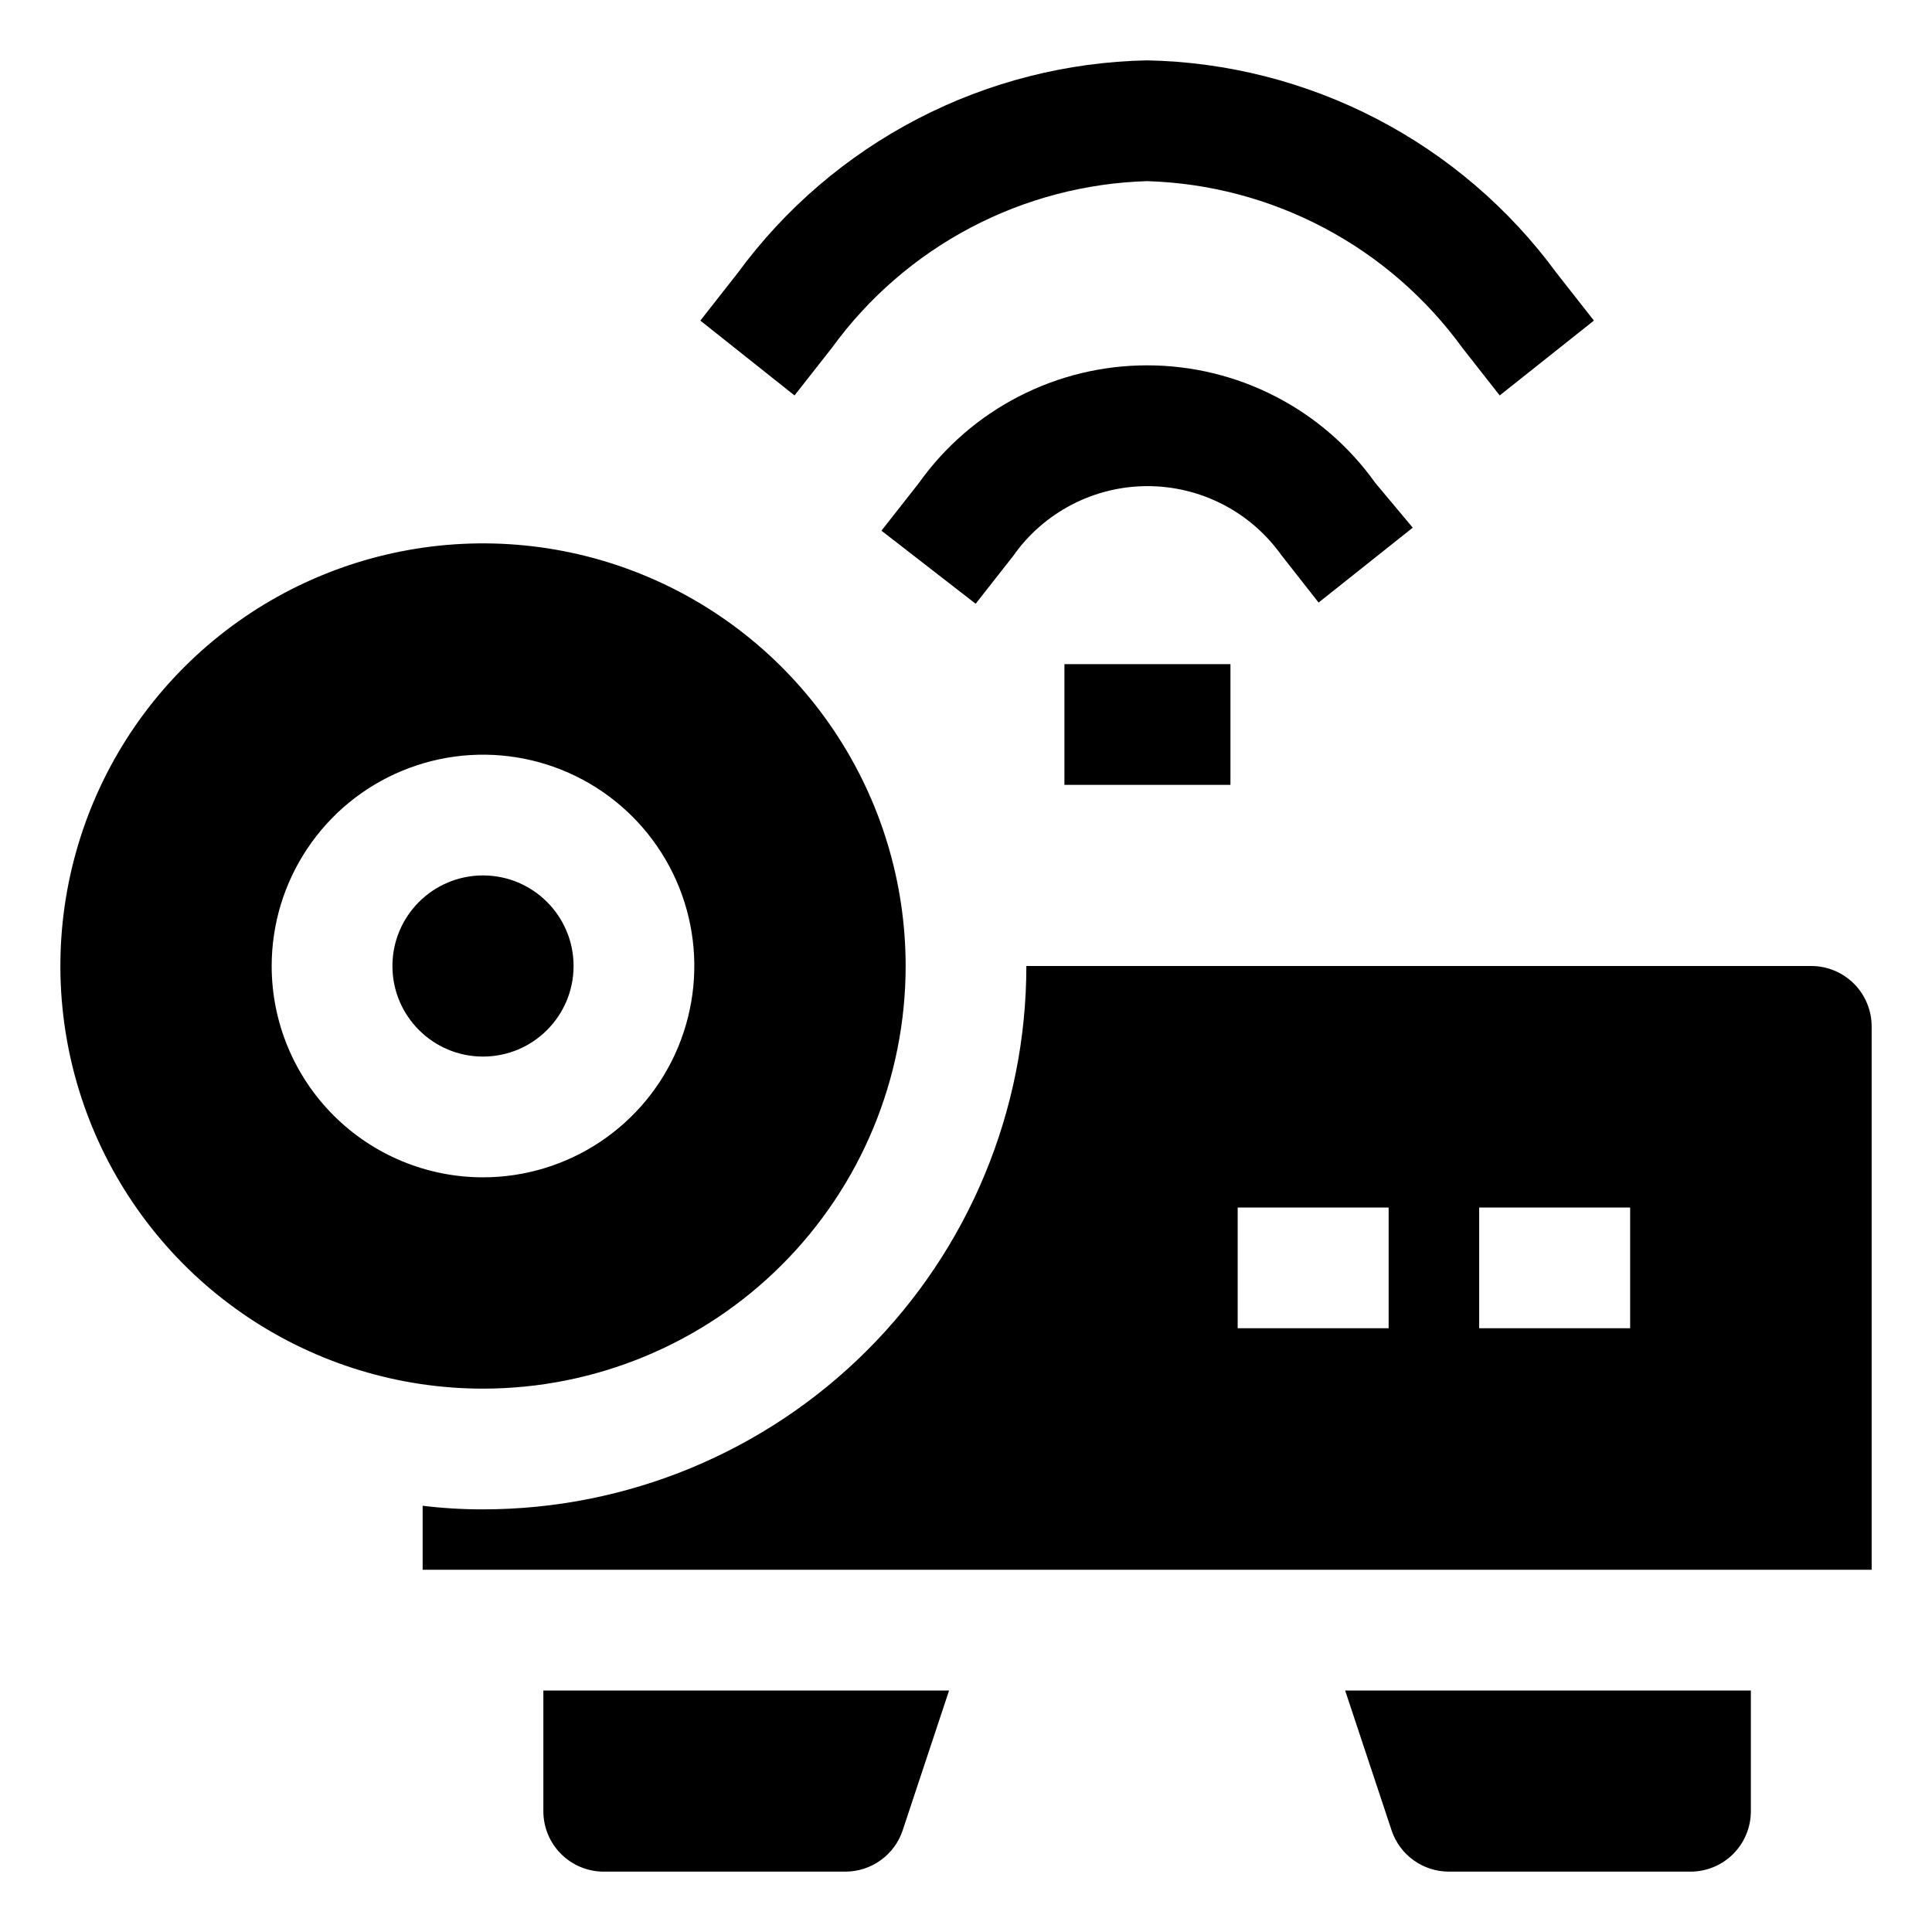 <svg width="50" height="50" viewBox="0 0 50 50" fill="none" xmlns="http://www.w3.org/2000/svg">
<path d="M12.5 27.344C13.794 27.344 14.844 26.294 14.844 25C14.844 23.706 13.794 22.656 12.5 22.656C11.206 22.656 10.156 23.706 10.156 25C10.156 26.294 11.206 27.344 12.5 27.344Z" fill="black"/>
<path d="M23.438 25C23.438 22.837 22.796 20.722 21.594 18.924C20.392 17.125 18.684 15.723 16.686 14.895C14.687 14.067 12.488 13.851 10.366 14.273C8.245 14.695 6.296 15.736 4.766 17.266C3.236 18.796 2.195 20.744 1.773 22.866C1.351 24.988 1.567 27.187 2.395 29.186C3.223 31.184 4.625 32.892 6.423 34.094C8.222 35.296 10.337 35.938 12.5 35.938C15.401 35.938 18.183 34.785 20.234 32.734C22.285 30.683 23.438 27.901 23.438 25ZM7.031 25C7.031 23.918 7.352 22.861 7.953 21.962C8.554 21.062 9.408 20.361 10.407 19.948C11.406 19.534 12.506 19.425 13.567 19.636C14.628 19.847 15.602 20.368 16.367 21.133C17.132 21.898 17.653 22.872 17.864 23.933C18.075 24.994 17.966 26.093 17.552 27.093C17.139 28.092 16.438 28.946 15.538 29.547C14.639 30.148 13.582 30.469 12.5 30.469C11.05 30.469 9.659 29.893 8.633 28.867C7.607 27.841 7.031 26.45 7.031 25ZM21.531 9C22.471 7.706 23.695 6.644 25.109 5.897C26.523 5.149 28.089 4.736 29.688 4.688C31.286 4.736 32.852 5.149 34.266 5.897C35.68 6.644 36.904 7.706 37.844 9L38.812 10.234L41.25 8.297L40.281 7.062C39.057 5.393 37.464 4.029 35.627 3.075C33.79 2.121 31.757 1.603 29.688 1.562C27.618 1.603 25.585 2.121 23.748 3.075C21.911 4.029 20.318 5.393 19.094 7.062L18.125 8.297L20.562 10.234L21.531 9Z" fill="black"/>
<path d="M33.156 14.359L34.125 15.594L36.562 13.656L35.594 12.5C34.923 11.558 34.038 10.79 33.01 10.261C31.983 9.731 30.843 9.455 29.688 9.455C28.532 9.455 27.392 9.731 26.365 10.261C25.337 10.79 24.452 11.558 23.781 12.5L22.812 13.734L25.25 15.625L26.219 14.391C26.609 13.834 27.127 13.38 27.729 13.065C28.331 12.75 29 12.584 29.679 12.581C30.359 12.578 31.029 12.738 31.634 13.047C32.239 13.357 32.761 13.806 33.156 14.359ZM27.547 17.188H31.844V20.312H27.547V17.188ZM36.016 47.375C36.12 47.685 36.32 47.955 36.587 48.145C36.853 48.336 37.172 48.438 37.5 48.438H43.75C44.164 48.438 44.562 48.273 44.855 47.98C45.148 47.687 45.312 47.289 45.312 46.875V43.75H34.812L36.016 47.375ZM14.062 46.875C14.062 47.289 14.227 47.687 14.52 47.98C14.813 48.273 15.211 48.438 15.625 48.438H21.875C22.203 48.438 22.522 48.336 22.788 48.145C23.055 47.955 23.255 47.685 23.359 47.375L24.562 43.75H14.062V46.875ZM46.875 25H26.562C26.562 28.73 25.081 32.306 22.444 34.944C19.806 37.581 16.23 39.062 12.5 39.062C11.978 39.063 11.456 39.032 10.938 38.969V40.625H48.438V26.562C48.438 26.148 48.273 25.751 47.98 25.458C47.687 25.165 47.289 25 46.875 25ZM35.938 34.375H32.031V31.25H35.938V34.375ZM42.188 34.375H38.281V31.25H42.188V34.375Z" fill="black"/>
</svg>
